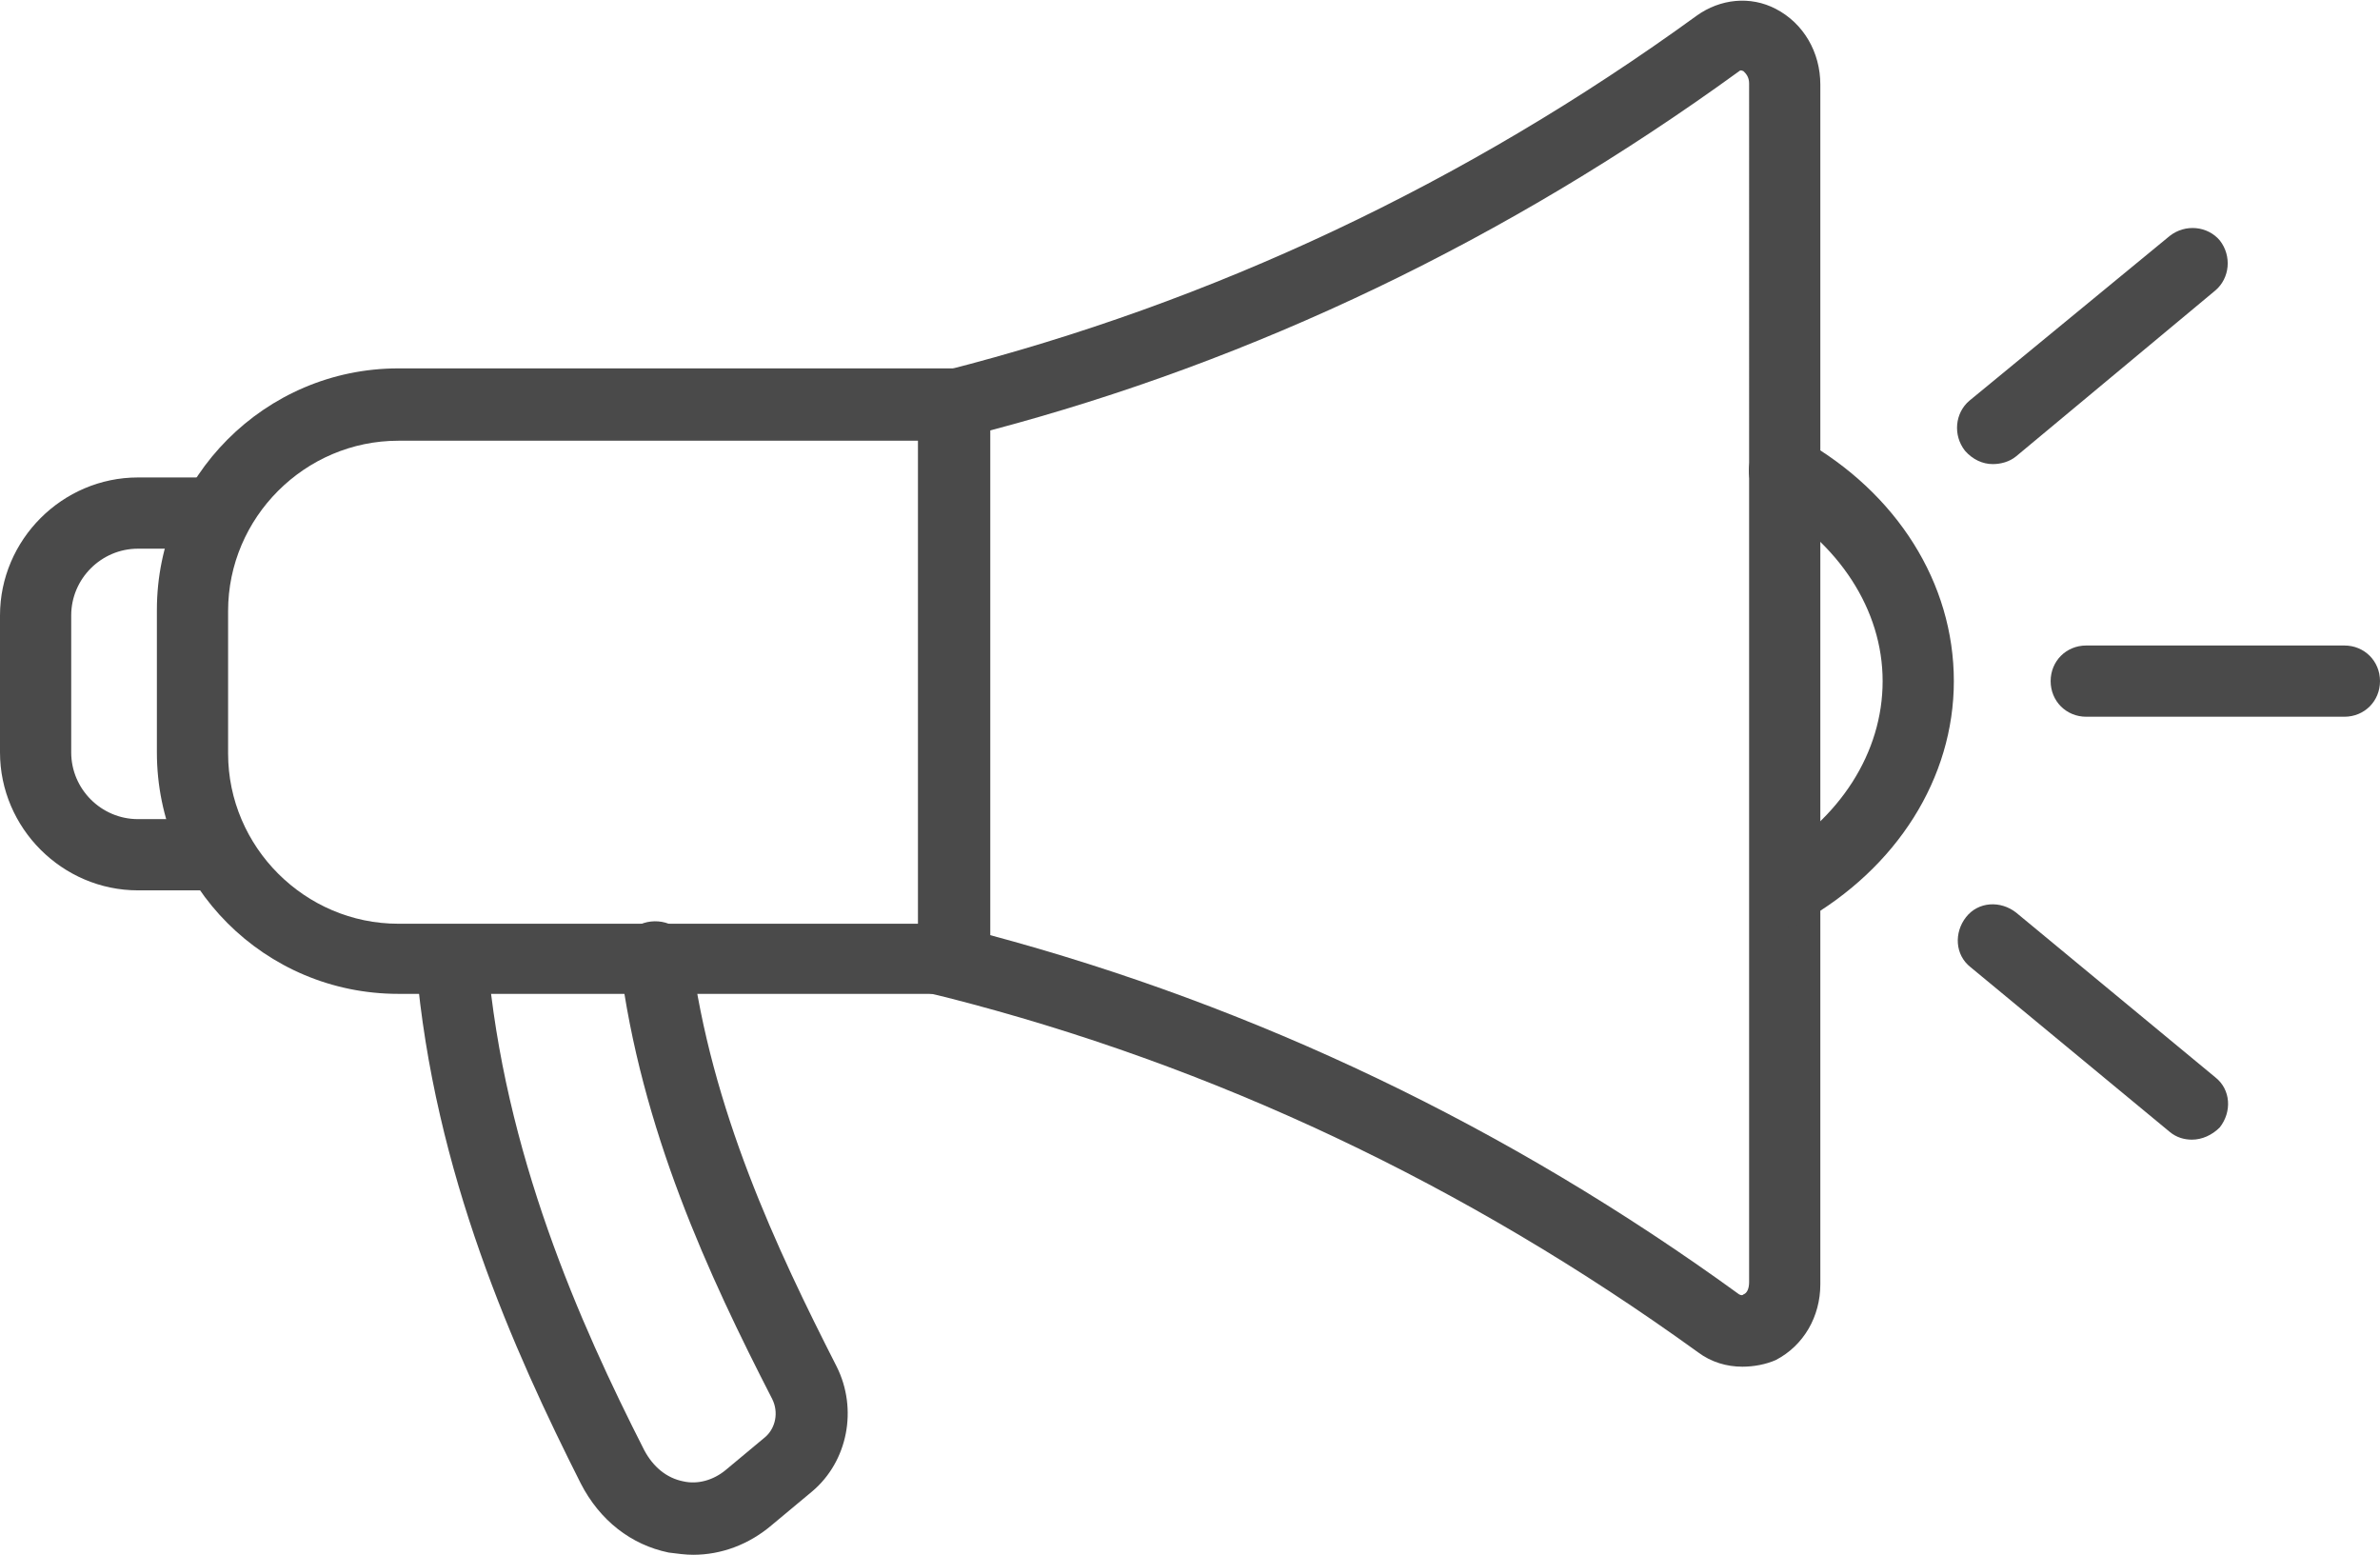 <?xml version="1.0" encoding="utf-8"?>
<!-- Generator: Adobe Illustrator 27.7.0, SVG Export Plug-In . SVG Version: 6.00 Build 0)  -->
<svg version="1.1" id="_x2018_ëîé_x5F_1" xmlns="http://www.w3.org/2000/svg" xmlns:xlink="http://www.w3.org/1999/xlink"
	 x="0px" y="0px" viewBox="0 0 213.9 139.7" style="enable-background:new 0 0 213.9 139.7;" xml:space="preserve">
<style type="text/css">
	.st0{fill:#4A4A4A;}
</style>
<g>
	<g>
		<g>
			<g>
				<path class="st0" d="M156.6,122.8c-1.4,0-2.8-0.4-4-1.3C131.7,106.4,109,95.7,85,89.6L82.5,89V33.9l2.4-0.6
					c24-6.1,46.8-16.8,67.6-31.9c2.1-1.5,4.8-1.8,7.1-0.6c2.5,1.3,4,3.9,4,6.8v107.8c0,2.9-1.5,5.5-4,6.8
					C158.7,122.6,157.6,122.8,156.6,122.8z M88.9,84c23.9,6.4,46.6,17.2,67.4,32.3c0.2,0.1,0.3,0.1,0.4,0c0.3-0.1,0.5-0.5,0.5-1.1
					V7.5c0-0.6-0.3-0.9-0.5-1.1c-0.2-0.1-0.3-0.1-0.4,0h0c-20.8,15.1-43.5,26-67.4,32.3V84z M154.5,3.9L154.5,3.9L154.5,3.9z"/>
			</g>
			<g>
				<path class="st0" d="M160.5,83.3c-1.1,0-2.2-0.6-2.8-1.6c-0.9-1.5-0.3-3.5,1.2-4.4c6.5-3.7,10.3-9.7,10.3-16.1
					c0-6.4-3.9-12.4-10.4-16.1c-1.5-0.9-2.1-2.8-1.2-4.4c0.9-1.5,2.8-2.1,4.4-1.2c8.5,4.8,13.6,12.9,13.6,21.7
					c0,8.7-5.1,16.8-13.6,21.6C161.6,83.2,161,83.3,160.5,83.3z"/>
			</g>
			<g>
				<path class="st0" d="M62.3,139.7c-0.7,0-1.4-0.1-2.2-0.2c-3.4-0.7-6.2-2.9-7.9-6.2c-6-11.9-13.2-27.9-14.8-46.6
					c-0.2-1.8,1.2-3.3,2.9-3.5c1.8-0.1,3.3,1.2,3.5,2.9c1.5,17.5,8.3,32.8,14.1,44.2c0.8,1.5,2,2.5,3.5,2.8c1.3,0.3,2.7-0.1,3.8-1
					l3.6-3c0.9-0.8,1.2-2.2,0.6-3.4c-5.7-11.1-11.8-24.2-13.7-39.3c-0.2-1.8,1-3.4,2.8-3.6c1.8-0.2,3.4,1,3.6,2.8
					c1.8,14.1,7.7,26.6,13.1,37.2c1.9,3.8,1,8.5-2.2,11.2l-3.6,3C67.3,138.8,64.8,139.7,62.3,139.7z"/>
			</g>
			<g>
				<path class="st0" d="M88.9,89.3H35.8c-12,0-21.7-9.7-21.7-21.7V54.8c0-11.9,9.7-21.7,21.7-21.7h53.2V89.3z M35.8,39.6
					c-8.4,0-15.3,6.9-15.3,15.3v12.8c0,8.4,6.9,15.3,15.3,15.3h46.8V39.6H35.8z"/>
			</g>
		</g>
		<g>
			<path class="st0" d="M210.7,64.4h-23.2c-1.8,0-3.2-1.4-3.2-3.2s1.4-3.2,3.2-3.2h23.2c1.8,0,3.2,1.4,3.2,3.2
				S212.5,64.4,210.7,64.4z"/>
		</g>
		<g>
			<path class="st0" d="M179.1,41.7c-0.9,0-1.8-0.4-2.5-1.2c-1.1-1.4-0.9-3.4,0.4-4.5L195,21.2c1.4-1.1,3.4-0.9,4.5,0.4
				c1.1,1.4,0.9,3.4-0.4,4.5L181.2,41C180.6,41.5,179.8,41.7,179.1,41.7z"/>
		</g>
		<g>
			<path class="st0" d="M197,102.4c-0.7,0-1.4-0.2-2-0.7l-17.9-14.8c-1.4-1.1-1.5-3.1-0.4-4.5c1.1-1.4,3.1-1.5,4.5-0.4l17.9,14.8
				c1.4,1.1,1.5,3.1,0.4,4.5C198.8,102,197.9,102.4,197,102.4z"/>
		</g>
	</g>
	<g>
		<path class="st0" d="M19,80h-6.6C5.6,80,0,74.4,0,67.6V55.3c0-6.8,5.6-12.4,12.4-12.4H19c1.8,0,3.2,1.4,3.2,3.2s-1.4,3.2-3.2,3.2
			h-6.6c-3.3,0-6,2.7-6,6v12.3c0,3.3,2.7,6,6,6H19c1.8,0,3.2,1.4,3.2,3.2S20.7,80,19,80z"/>
	</g>
</g>
</svg>
